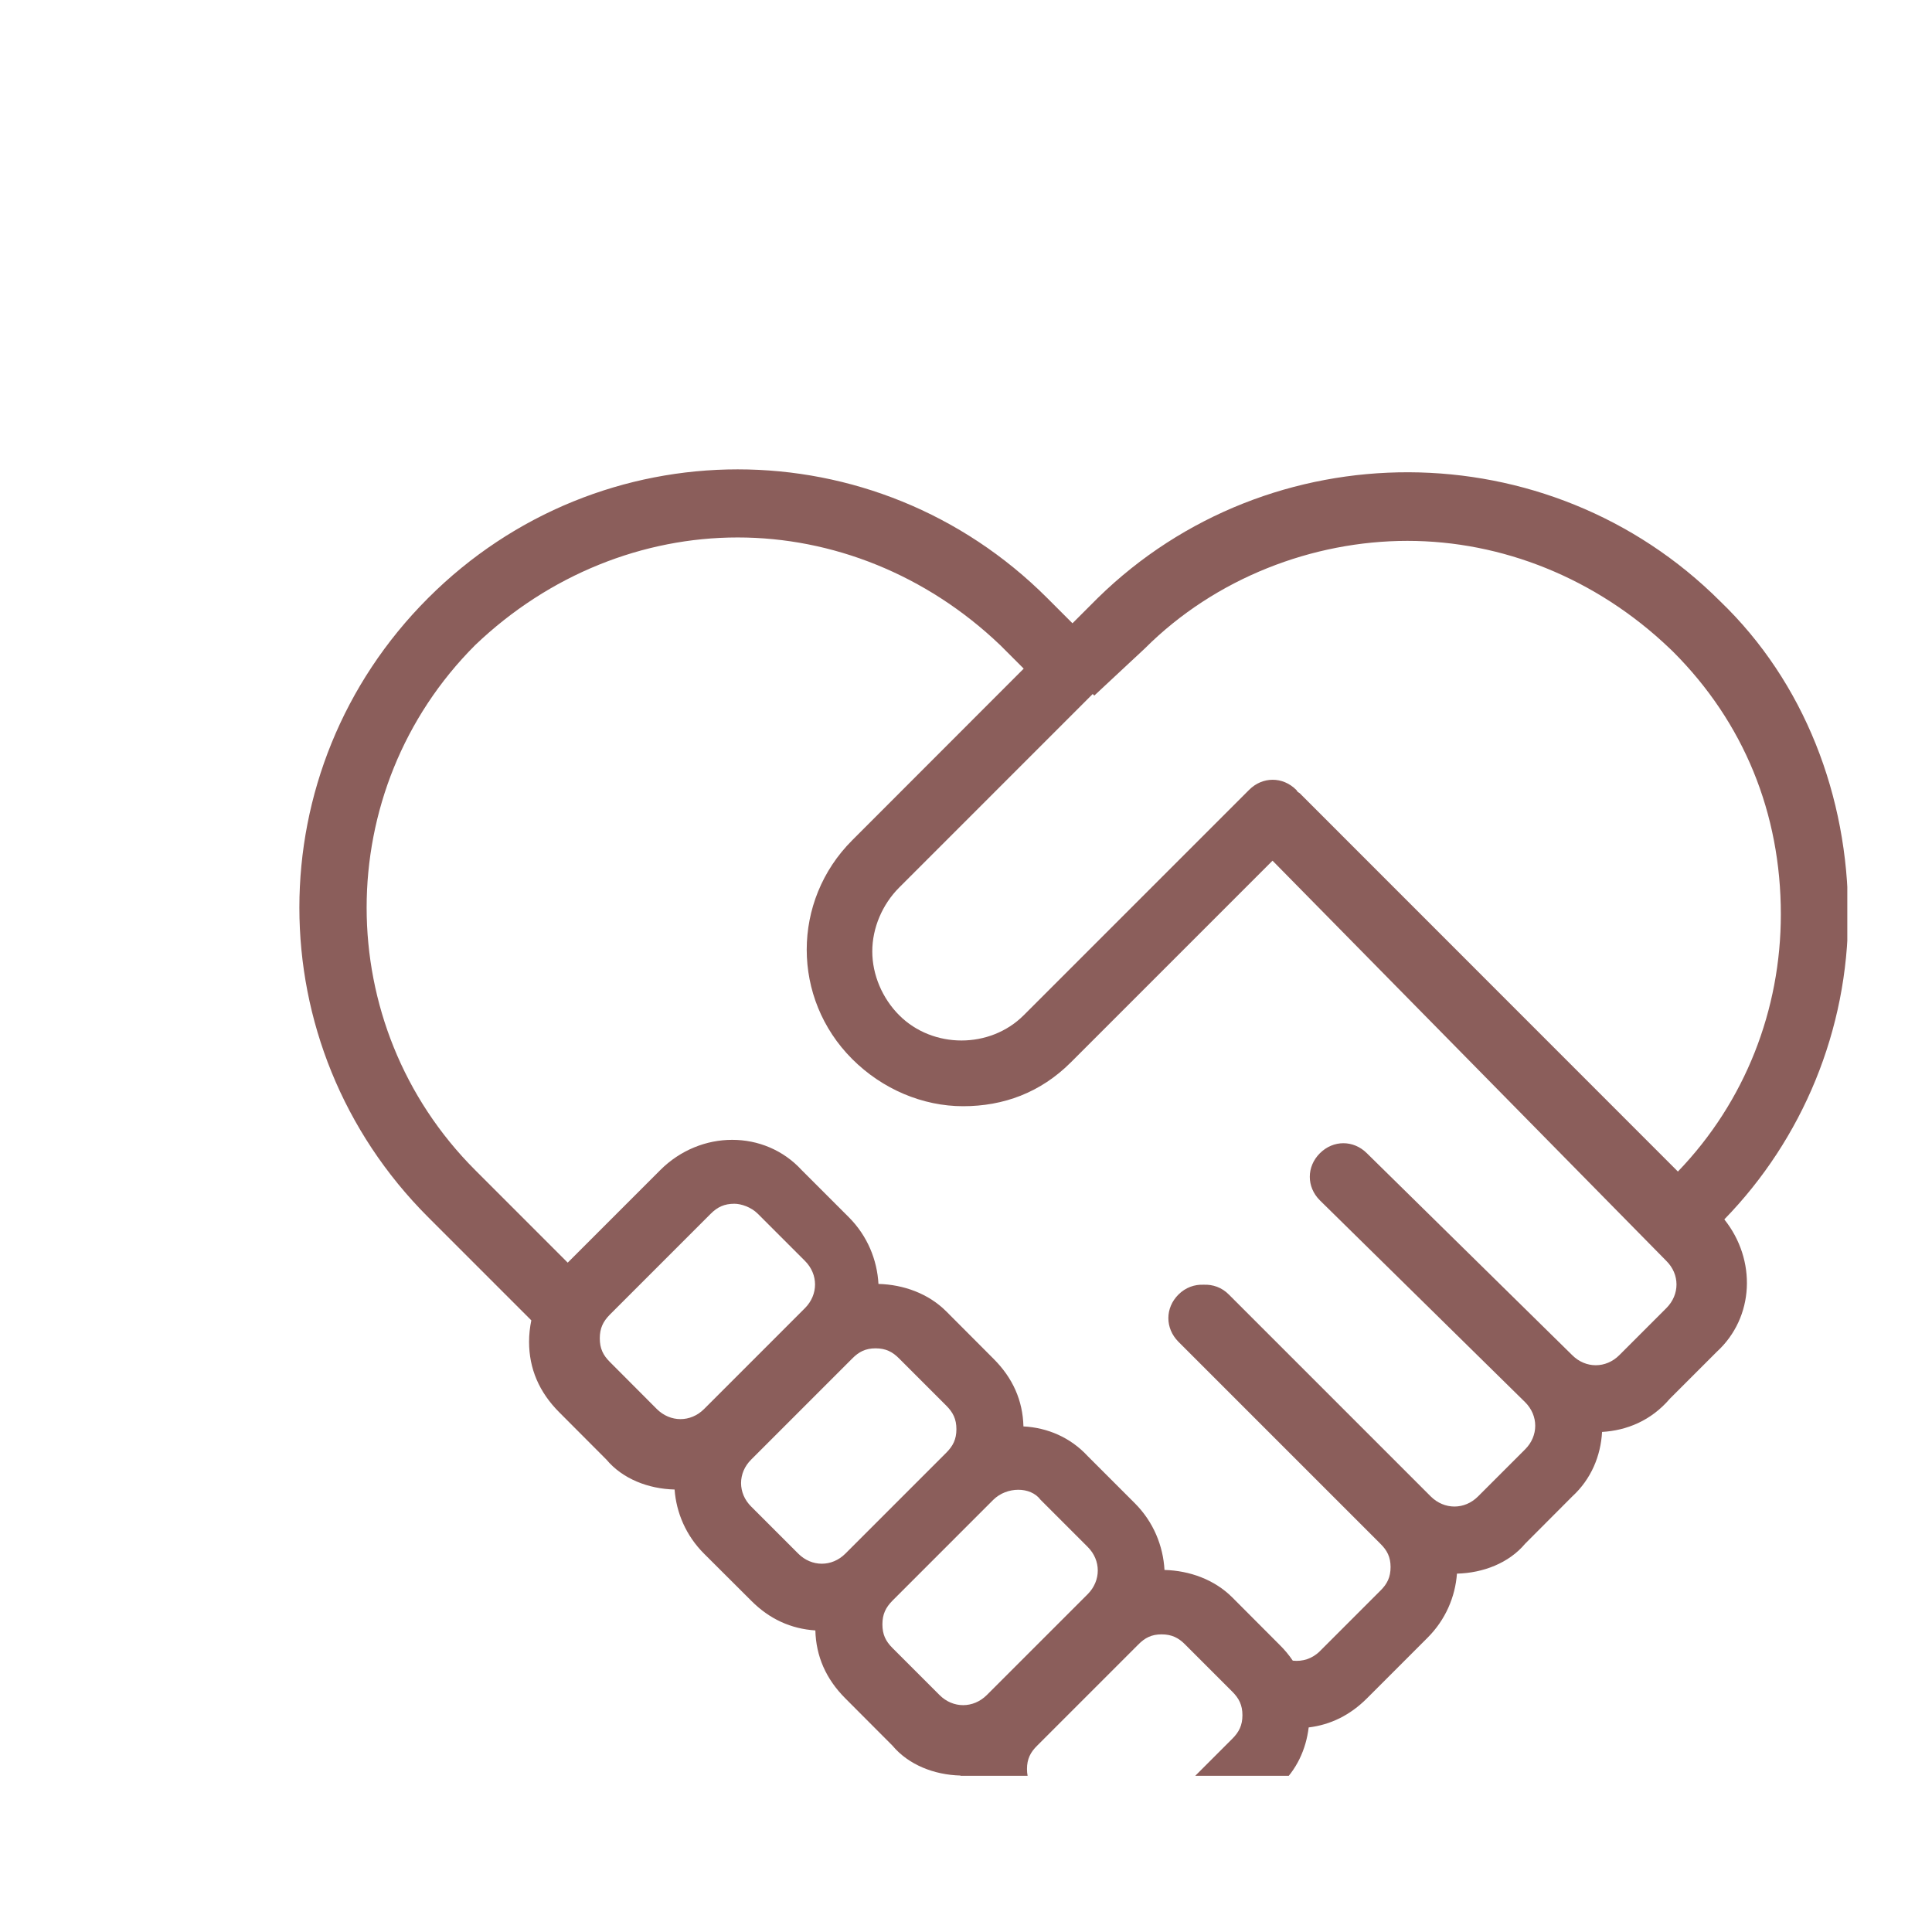 <svg xmlns="http://www.w3.org/2000/svg" xmlns:xlink="http://www.w3.org/1999/xlink" width="1024" zoomAndPan="magnify" viewBox="0 0 705 591" height="1024" preserveAspectRatio="xMidYMid meet" version="1.0"><defs><clipPath id="a9668c0dbd"><path d="M 109 114 L 674.094 114 L 674.094 591 L 109 591 Z M 109 114 " clip-rule="nonzero"/></clipPath></defs><g clip-path="url(#a9668c0dbd)"><path fill="#8b5e5b" d="M 269.184 114.273 C 228.367 114.273 187.547 129.91 156.227 161.23 C 93.582 223.875 93.582 324.504 156.227 387.148 L 193.879 424.801 C 193.352 427.391 193.062 429.98 193.062 432.621 C 193.062 442.406 196.711 450.992 204.098 458.379 L 221.266 475.598 C 227.215 482.695 236.617 486.293 246.16 486.535 C 246.785 494.977 250.285 503.32 256.906 509.941 L 274.125 527.113 C 280.84 533.875 288.707 537.375 297.531 537.953 C 297.773 547.355 301.371 555.652 308.469 562.75 L 325.641 579.969 C 331.59 587.07 340.988 590.668 350.488 590.906 C 351.016 599.73 354.516 607.551 361.277 614.312 L 378.5 631.484 C 385.836 638.871 394.422 642.566 404.254 642.566 C 412.84 642.566 422.676 638.871 430.012 631.484 L 466.852 594.648 C 473.184 588.891 476.586 581.312 477.547 573.352 C 485.461 572.391 492.609 568.938 498.797 562.75 L 520.906 540.637 C 527.527 534.02 531.027 525.672 531.652 517.23 C 541.199 516.992 550.598 513.395 556.547 506.297 L 573.719 489.074 C 580.625 482.742 584.125 474.254 584.605 465.523 C 593.625 464.996 602.496 461.398 609.309 453.438 L 626.48 436.266 C 640.199 423.699 641.012 402.738 629.215 387.965 C 657.754 358.656 674.398 318.848 674.398 276.637 C 674.398 233.66 658.426 191.93 627.727 162.43 C 565.086 99.836 463.207 99.836 400.562 161.23 L 391.352 170.441 L 382.145 161.23 C 350.82 129.91 310.004 114.273 269.184 114.273 Z M 269.184 139.121 C 303.578 139.121 337.969 152.598 364.973 178.402 L 373.559 186.988 L 310.961 249.633 C 288.852 271.742 288.852 307.336 310.961 329.445 C 321.996 340.477 336.719 346.664 351.445 346.664 C 366.172 346.664 379.699 341.727 390.777 330.645 L 464.355 257.066 L 608.062 403.121 C 613 408.016 613 415.402 608.062 420.34 L 590.891 437.512 C 585.996 442.406 578.609 442.406 573.719 437.512 L 498.797 363.836 C 493.902 358.945 486.516 358.945 481.625 363.836 C 476.73 368.73 476.73 376.117 481.625 381.008 L 556.547 454.684 C 561.438 459.578 561.438 466.965 556.547 471.855 L 539.328 489.074 C 534.434 493.969 527.047 493.969 522.105 489.074 L 448.434 415.402 C 445.844 412.762 442.531 411.66 439.223 411.805 C 435.961 411.66 432.652 412.762 430.012 415.402 C 425.121 420.293 425.121 427.68 430.012 432.621 L 503.688 506.297 C 506.184 508.742 507.43 511.188 507.43 514.832 C 507.43 518.527 506.184 521.02 503.688 523.465 L 481.625 545.531 C 478.793 548.359 475.195 549.367 471.742 548.984 C 470.352 546.922 468.723 544.957 466.852 543.133 L 449.68 525.914 C 443.156 519.391 434.09 516.129 424.93 515.887 C 424.449 507.16 420.949 498.379 414.09 491.523 L 396.918 474.352 C 390.586 467.492 382.145 463.941 373.461 463.512 C 373.223 454.109 369.625 445.859 362.477 438.758 L 345.305 421.539 C 338.781 415.016 329.719 411.754 320.555 411.516 C 320.078 402.785 316.574 394.008 309.715 387.148 L 292.543 369.977 C 279.02 355.25 255.66 355.25 240.934 369.977 L 207.164 403.746 L 173.398 369.977 C 120.586 317.168 120.586 231.215 173.398 178.402 C 200.402 152.598 234.793 139.121 269.184 139.121 Z M 513.57 140.367 C 547.914 140.367 582.305 153.844 609.309 179.648 L 610.555 180.848 C 636.359 206.656 649.84 239.797 649.84 276.637 C 649.84 311.41 636.887 344.938 612.281 370.504 L 474.238 232.41 C 473.996 232.219 473.711 232.125 473.52 231.934 C 473.277 231.691 473.23 231.406 472.992 231.215 C 468.098 226.32 460.711 226.32 455.82 231.215 L 373.559 313.473 C 361.277 325.754 340.414 325.754 328.133 313.473 C 321.996 307.336 318.301 298.75 318.301 290.164 C 318.301 281.578 321.996 272.992 328.133 266.852 L 398.738 196.246 L 399.316 196.82 L 417.734 179.648 C 443.539 153.844 479.18 140.367 513.57 140.367 Z M 267.984 382.258 C 270.434 382.258 274.078 383.457 276.523 385.902 L 293.742 403.121 C 298.637 408.016 298.637 415.402 293.742 420.34 L 256.906 457.18 C 252.012 462.07 244.625 462.07 239.688 457.18 L 222.516 439.957 C 220.066 437.512 218.867 435.066 218.867 431.371 C 218.867 427.68 220.066 425.234 222.516 422.738 L 259.352 385.902 C 261.797 383.457 264.293 382.258 267.984 382.258 Z M 319.5 435.02 C 323.195 435.02 325.688 436.266 328.133 438.758 L 345.305 455.93 C 347.754 458.379 349 460.824 349 464.516 C 349 468.211 347.754 470.656 345.305 473.102 L 308.469 509.941 C 303.578 514.832 296.191 514.832 291.297 509.941 L 274.125 492.77 C 269.184 487.875 269.184 480.488 274.125 475.598 L 310.961 438.758 C 313.41 436.266 315.855 435.02 319.5 435.02 Z M 371.59 486.629 C 374.805 486.629 377.875 487.828 379.699 490.273 L 396.918 507.496 C 401.809 512.387 401.809 519.773 396.918 524.715 L 360.078 561.551 C 355.141 566.445 347.754 566.445 342.859 561.551 L 325.641 544.332 C 323.195 541.887 321.996 539.438 321.996 535.746 C 321.996 532.051 323.195 529.605 325.641 527.113 L 362.477 490.273 C 364.973 487.828 368.328 486.629 371.59 486.629 Z M 423.875 539.391 C 427.566 539.391 430.062 540.637 432.508 543.133 L 449.68 560.305 C 452.125 562.75 453.371 565.195 453.371 568.891 C 453.371 572.582 452.125 575.031 449.68 577.477 L 412.84 614.312 C 407.949 619.207 400.562 619.207 395.672 614.312 L 378.5 597.141 C 376.004 594.695 374.758 592.203 374.758 588.508 C 374.758 584.863 376.004 582.418 378.5 579.969 L 415.336 543.133 C 417.781 540.637 420.227 539.391 423.875 539.391 Z M 423.875 539.391 " fill-opacity="1" fill-rule="nonzero"/></g></svg>